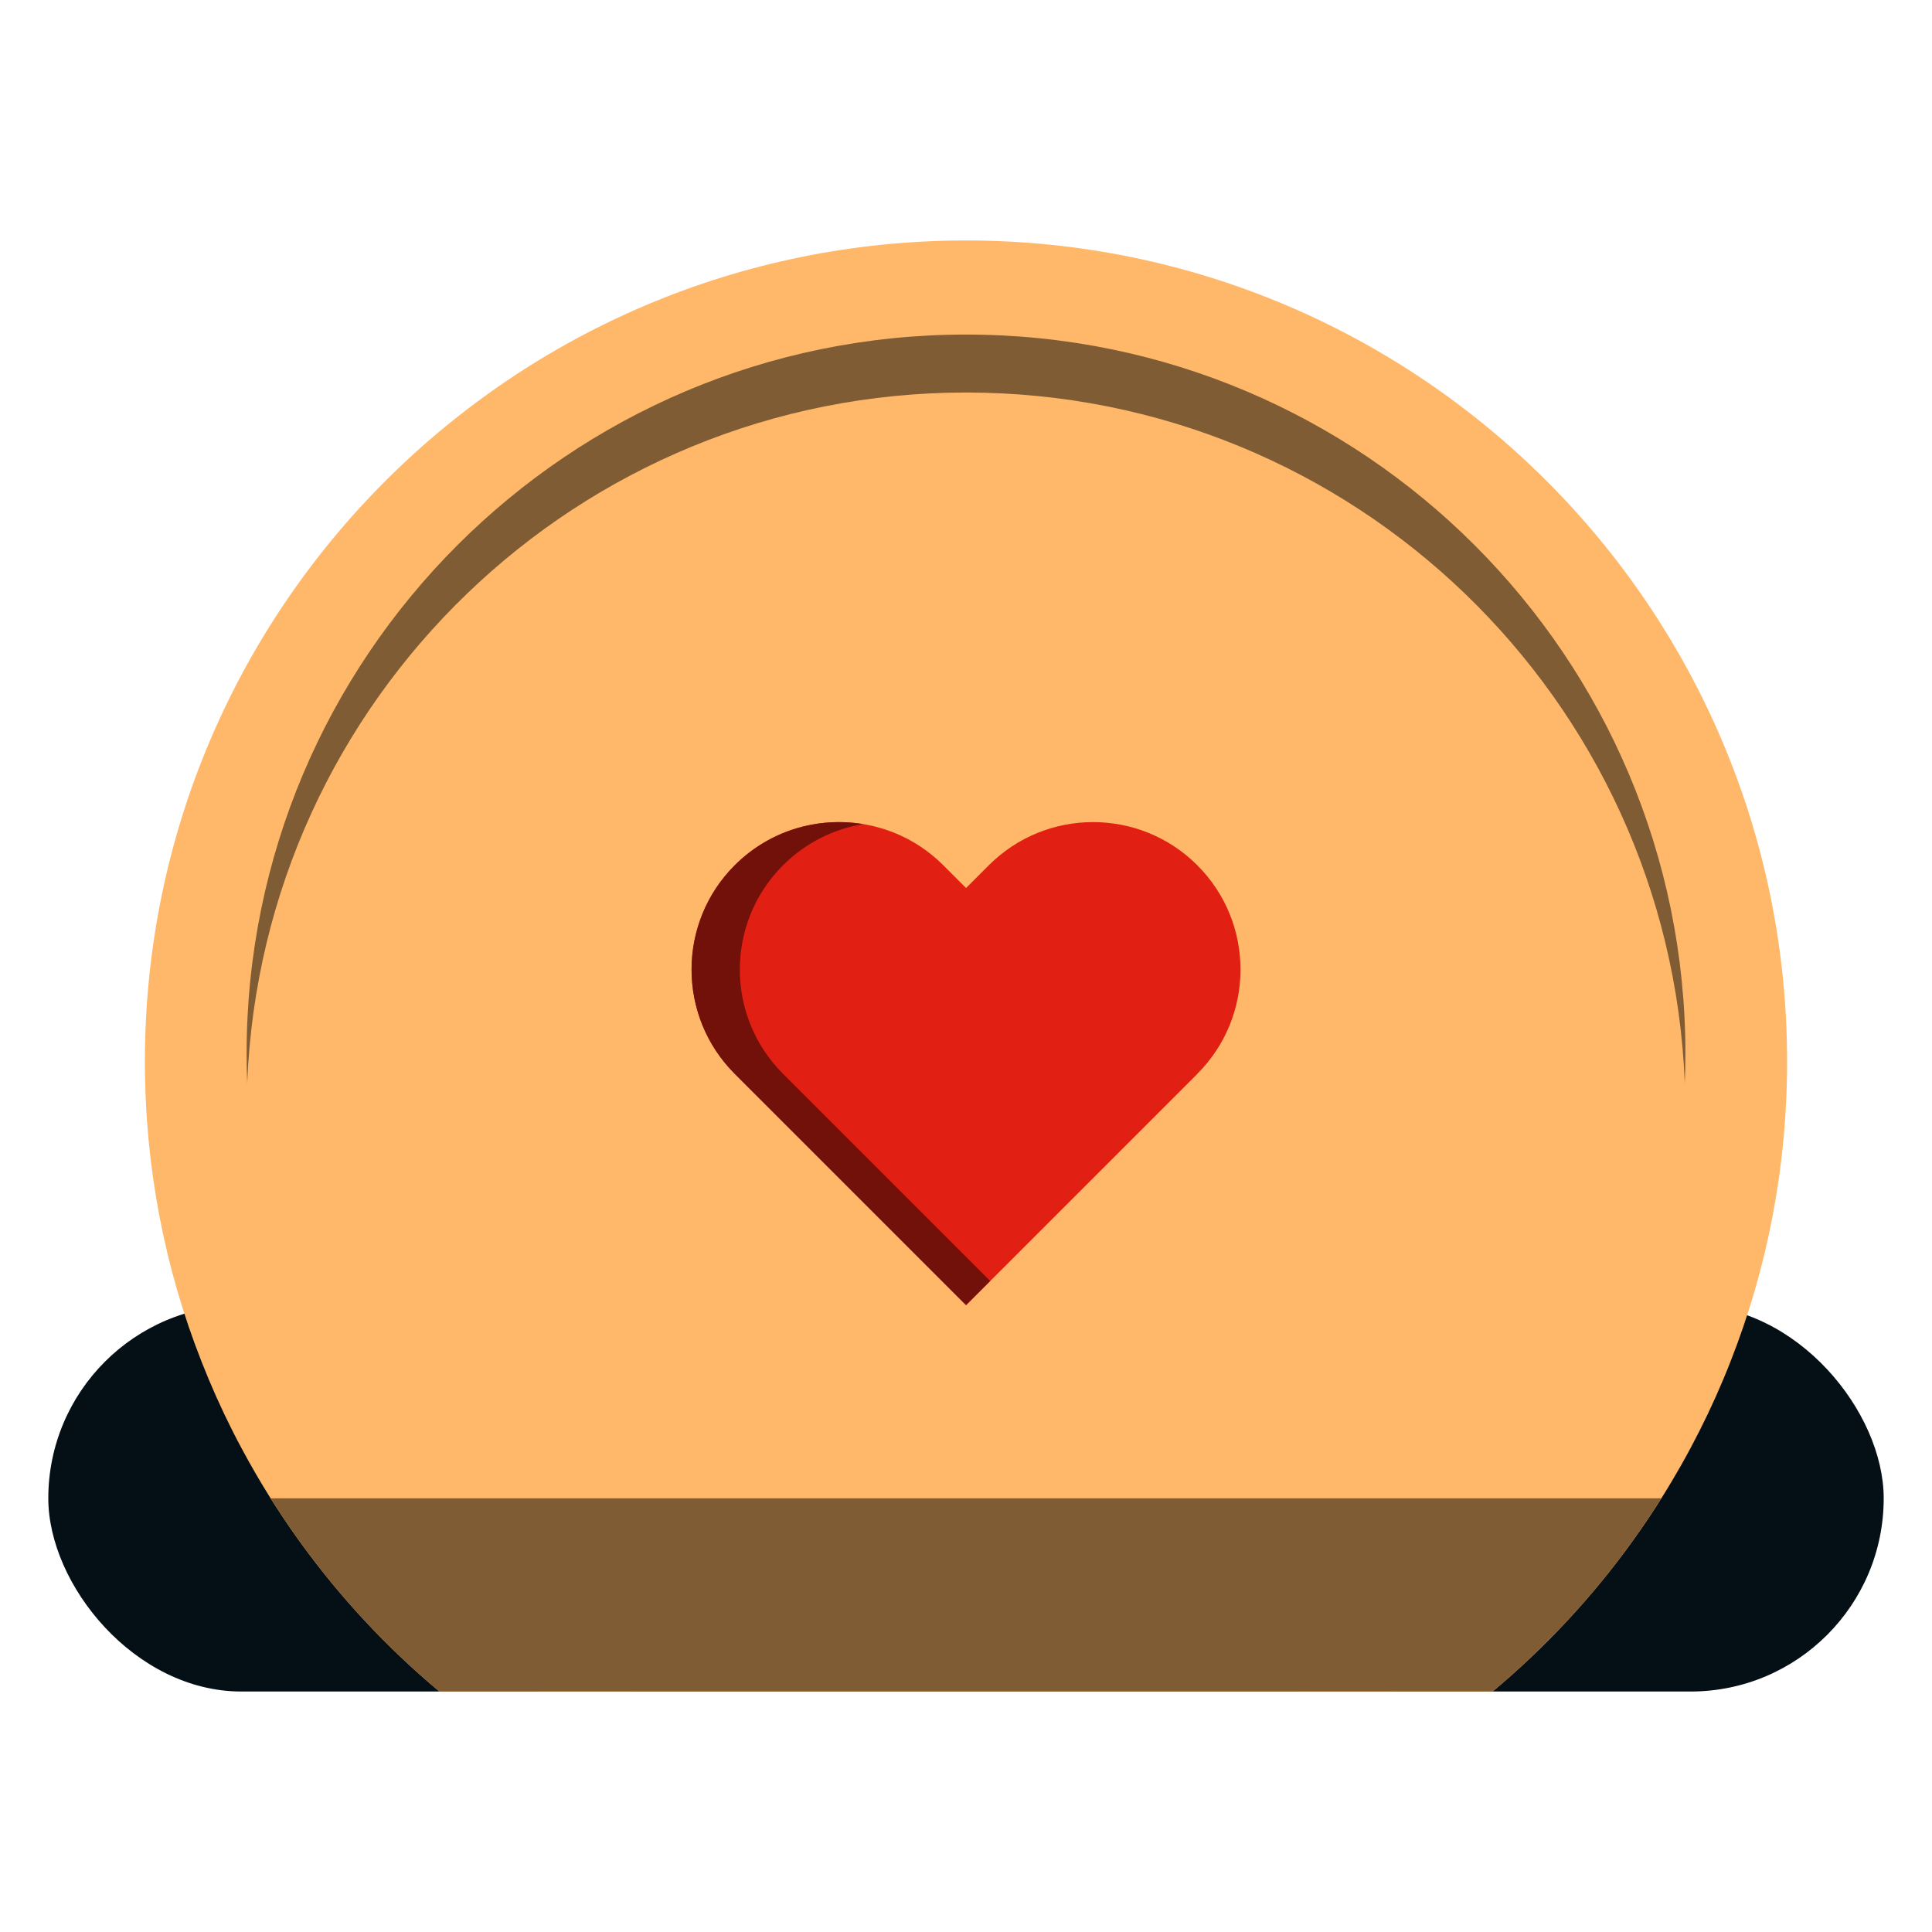<?xml version="1.0" encoding="utf-8"?>
<svg xmlns="http://www.w3.org/2000/svg" id="pictograms" viewBox="0 0 300 300">
  <defs>
    <style>
      .cls-1 {
        fill: #e4e4e4;
      }

      .cls-1, .cls-2, .cls-3, .cls-4, .cls-5, .cls-6, .cls-7 {
        stroke-width: 0px;
      }

      .cls-2 {
        fill: #051016;
      }

      .cls-3 {
        fill: #ffb869;
      }

      .cls-4 {
        fill: none;
      }

      .cls-5 {
        fill: #e11f13;
      }

      .cls-6 {
        fill: #805c35;
      }

      .cls-7 {
        fill: #72100a;
      }
    </style>
  </defs>
  <g>
    <rect class="cls-2" x="7.5" y="202.66" width="285" height="60" rx="30" ry="30"/>
    <path class="cls-1" d="m152.48,262.66h-4.96c.73-.42,1.58-.66,2.48-.66s1.75.24,2.48.66Z"/>
    <path class="cls-3" d="m277.5,164.84c0,16.45-3.11,32.18-8.8,46.61-1.44,3.68-3.05,7.27-4.82,10.77-1.81,3.58-3.78,7.07-5.91,10.44-.53.85-1.07,1.69-1.62,2.52-.97,1.46-1.97,2.9-2.99,4.32-6.21,8.59-13.47,16.37-21.59,23.16H68.23c-8.12-6.79-15.38-14.57-21.59-23.16-1.61-2.23-3.15-4.51-4.62-6.84-1.55-2.48-3.03-5.01-4.41-7.59-.51-.94-1.01-1.89-1.49-2.85-1.77-3.5-3.38-7.1-4.82-10.78-5.69-14.43-8.8-30.15-8.8-46.6,0-70.42,57.08-127.5,127.5-127.5s127.5,57.08,127.5,127.5Z"/>
    <path class="cls-3" d="m261.71,163.66c0,1.51-.03,3.01-.1,4.5-.48,12.4-2.99,24.27-7.21,35.31-4.03,10.6-9.64,20.42-16.54,29.19-9.73,12.37-22.02,22.64-36.07,30h-103.58c-14.05-7.36-26.34-17.63-36.07-30-6.9-8.77-12.51-18.59-16.54-29.19-4.22-11.04-6.73-22.91-7.21-35.31-.07-1.49-.1-2.99-.1-4.5,0-61.69,50.01-111.71,111.71-111.71s111.71,50.02,111.71,111.71Z"/>
    <path class="cls-6" d="m261.71,163.66c0,1.51-.03,3.01-.1,4.5-.48,12.4-2.99,24.27-7.21,35.31-4.03,10.6-9.64,20.42-16.54,29.19-9.73,12.37-22.02,22.64-36.07,30h-103.58c-14.05-7.36-26.34-17.63-36.07-30-6.9-8.77-12.51-18.59-16.54-29.19-4.22-11.04-6.73-22.91-7.21-35.31-.07-1.49-.1-2.99-.1-4.5,0-61.69,50.01-111.71,111.71-111.71s111.71,50.02,111.71,111.71Z"/>
    <path class="cls-3" d="m261.71,172.66c0,10.98-1.58,21.58-4.54,31.6-2.99,10.15-7.37,19.68-12.93,28.4-7.43,11.65-16.96,21.83-28.06,30H83.82c-11.1-8.17-20.63-18.35-28.06-30-5.56-8.72-9.94-18.25-12.93-28.4-2.96-10.02-4.54-20.62-4.54-31.6,0-1.51.03-3.01.1-4.5,2.35-59.62,51.42-107.21,111.61-107.21s109.26,47.59,111.61,107.21c.07,1.49.1,2.99.1,4.5Z"/>
    <path class="cls-6" d="m257.97,232.66c-.53.85-1.07,1.69-1.62,2.52-.97,1.46-1.97,2.9-2.99,4.32-6.21,8.59-13.47,16.37-21.59,23.16H68.23c-8.12-6.79-15.38-14.57-21.59-23.16-1.61-2.23-3.15-4.51-4.62-6.84h215.95Z"/>
    <path class="cls-5" d="m185.92,166.74c8.94-8.94,8.94-23.44,0-32.38h0c-8.94-8.94-23.44-8.94-32.38,0l-3.53,3.53-3.53-3.53c-8.94-8.94-23.44-8.94-32.38,0h0c-8.94,8.94-8.94,23.44,0,32.38l35.92,35.92,35.92-35.92Z"/>
    <path class="cls-7" d="m153.75,198.91l-3.75,3.75-35.92-35.92c-4.47-4.47-6.7-10.33-6.7-16.19s2.23-11.72,6.7-16.19c5.43-5.43,12.91-7.56,19.95-6.39-4.56.74-8.93,2.88-12.45,6.39-4.47,4.47-6.7,10.33-6.7,16.19s2.23,11.72,6.7,16.19l32.17,32.17Z"/>
    <rect class="cls-4" x="0" y="0" width="300" height="300"/>
  </g>
  <rect class="cls-4" x="0" y="0" width="300" height="300"/>
</svg>